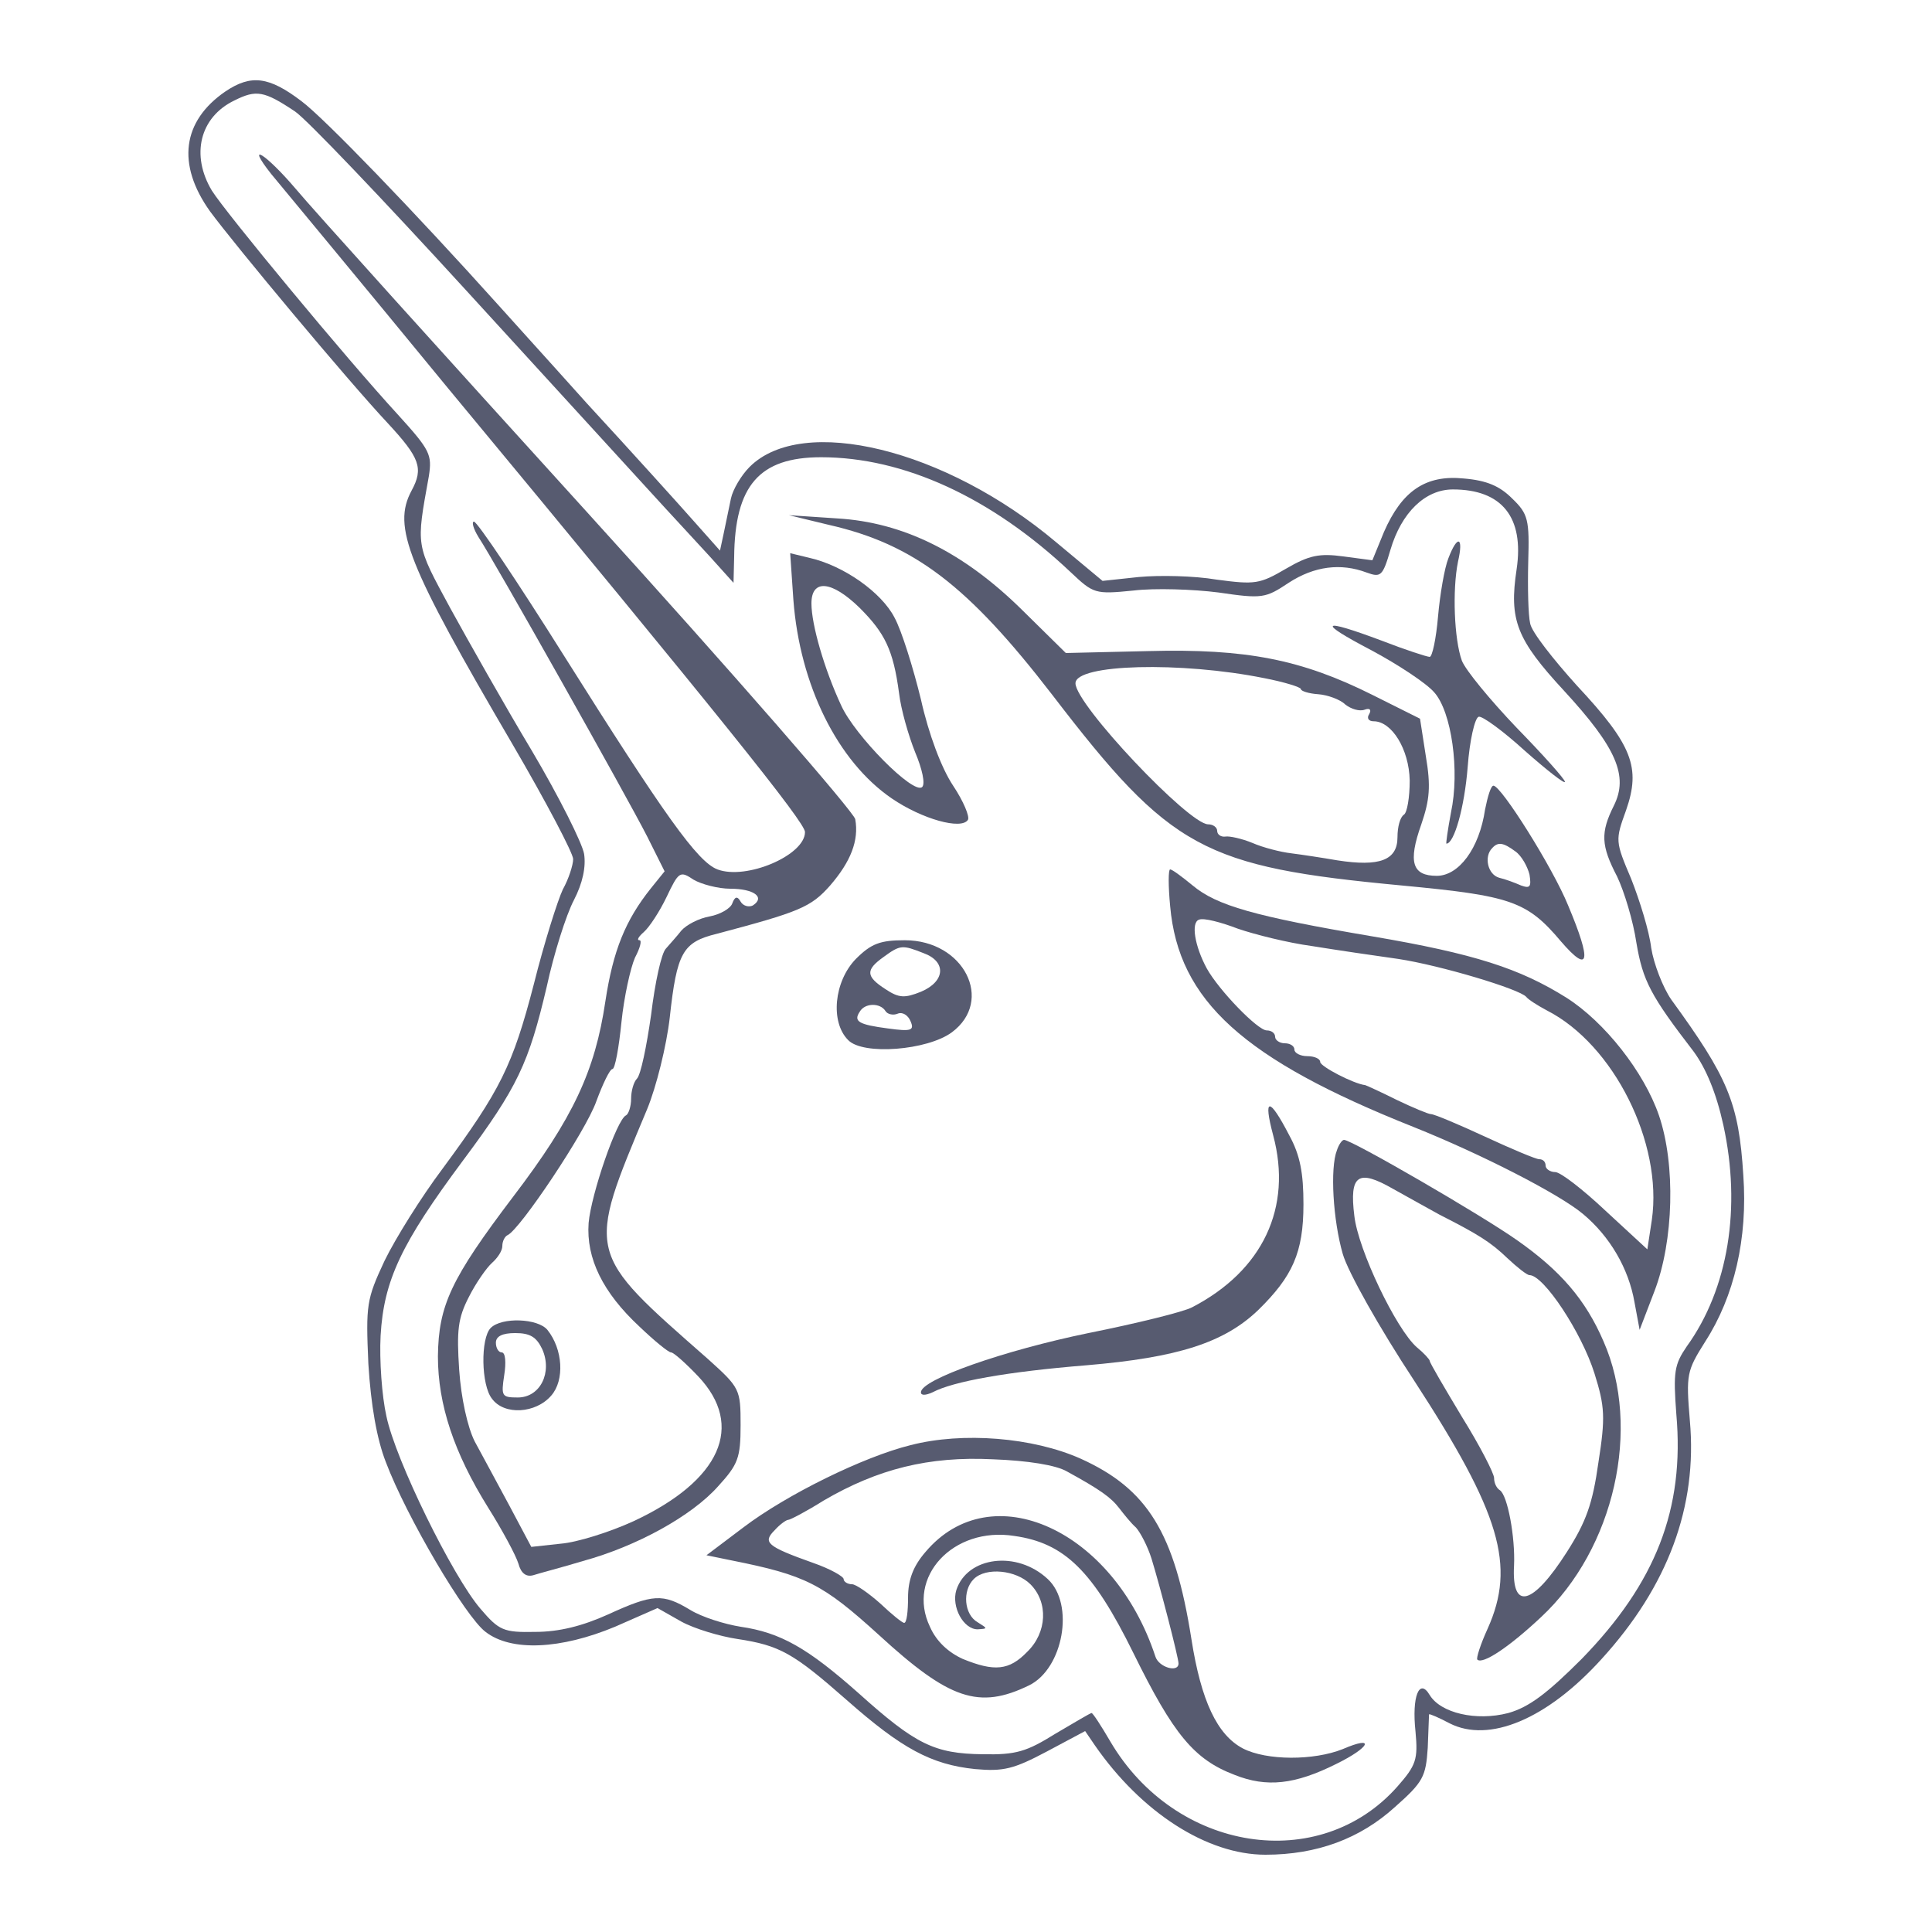 <svg xmlns="http://www.w3.org/2000/svg" width="400" height="400" version="1.0" viewBox="0 0 300 300"><g fill="#575b70"><path d="M35 14.2c-6.7 4.6-7.6 11.3-2.4 18.6 3.9 5.3 21.5 26.4 27.6 32.9 5 5.4 5.6 7 3.7 10.5-3 5.6-.7 11.4 15.7 39.4 5.2 8.9 9.4 16.9 9.4 17.8 0 .9-.7 3.1-1.6 4.7-.8 1.7-2.9 8.3-4.5 14.7-3.3 12.7-5.2 16.5-14.2 28.7-3.3 4.4-7.3 10.8-9 14.3-2.8 6-2.9 6.8-2.5 16 .4 6.4 1.3 11.6 2.7 15.2 3.2 8.5 12.4 24.1 15.5 26.4 4 3.1 11.7 2.7 20.1-.8l6.6-2.9 3.7 2.1c2 1.1 6 2.3 8.7 2.7 6.6 1 8.7 2.2 17 9.5 8.5 7.5 13.1 10 19.9 10.7 4.4.4 6 0 11.1-2.7l6-3.2 1.5 2.2c7.2 10.4 17.4 17 26.5 17 8 0 14.7-2.5 20.1-7.4 4.4-3.9 4.8-4.7 5.1-9.2.1-2.7.2-5 .2-5.2.1-.1 1.5.5 3.2 1.4 6.1 3.1 15.1-.6 23.6-10 10.3-11.3 14.9-23.7 13.7-37-.6-7.2-.5-7.7 2.4-12.3 4.5-7 6.6-16 5.9-25.8-.7-11.3-2.4-15.2-11.2-27.3-1.3-1.9-2.7-5.5-3.1-8-.3-2.6-1.8-7.4-3.1-10.7-2.5-5.9-2.5-6-.8-10.7 2.3-6.6 1-10.1-7.6-19.3-3.7-4.1-7.1-8.4-7.3-9.7-.3-1.3-.4-5.5-.3-9.5.2-6.6 0-7.5-2.5-9.9-1.9-1.9-3.9-2.8-7.5-3.1-5.9-.6-9.6 1.9-12.4 8.3l-1.8 4.4-4.5-.6c-3.7-.5-5.3-.2-8.9 1.9-4.1 2.4-4.8 2.5-10.8 1.7-3.5-.6-8.9-.7-12.1-.4l-5.6.6-7.2-6c-17.2-14.5-39.4-19.9-47.6-11.7-1.3 1.3-2.6 3.5-2.9 4.9-.3 1.4-.8 3.8-1.1 5.3l-.6 2.8-4-4.5c-2.2-2.5-9.7-10.8-16.7-18.4-6.9-7.7-13-14.4-13.6-15.1-13.3-14.8-27.2-29.2-30.7-31.8-5-3.8-7.8-4.2-11.8-1.5zm10.8 3.1C47.6 18.5 59.5 31 72.3 45 85 58.9 98 73.1 101.1 76.5c3 3.3 7.2 7.8 9.2 10l3.6 4 .1-4c.1-11.1 3.9-15.5 13.5-15.5 12.8 0 26.4 6.2 38.7 17.8 3.6 3.4 3.8 3.5 9.8 2.9 3.3-.4 9.3-.2 13.2.3 6.8 1 7.3.9 10.9-1.5 4-2.6 8.1-3.1 12.1-1.6 2.2.8 2.5.6 3.7-3.5 1.7-5.8 5.4-9.4 9.7-9.4 7.6 0 11.1 4.3 9.9 12.4-1.2 7.9 0 10.9 7.4 18.9 8.1 8.8 10 13.2 7.7 17.8-2.1 4.2-2 6.2.5 11 1.1 2.3 2.5 6.9 3 10.3 1 5.9 2.2 8.2 8.9 16.9 1.9 2.6 3.5 6.4 4.6 11.4 2.8 12.8.8 25.4-5.7 34.4-1.9 2.8-2.1 3.9-1.6 10.5 1.3 14.7-3.2 26.2-14.7 38-5.4 5.4-8.2 7.5-11.4 8.4-5 1.3-10.5 0-12.2-2.8-1.6-2.7-2.8.2-2.2 5.7.4 4.3.1 5.2-2.8 8.5-12.1 13.7-34.5 10.2-44.6-7-1.4-2.4-2.7-4.4-2.9-4.4-.2 0-2.7 1.5-5.6 3.2-4.5 2.8-6.1 3.3-11.3 3.2-7.5-.1-10.4-1.5-19.3-9.5-7.9-7-12.1-9.4-18.3-10.3-2.5-.4-6-1.5-7.8-2.6-4.3-2.6-5.8-2.5-12.8.7-4 1.8-7.6 2.7-11.3 2.7-4.9.1-5.6-.2-8.5-3.6-4.3-5-13.2-23.1-14.6-29.9-.7-3.1-1.1-8.7-.9-12.5.5-8.6 3.2-14.3 12.8-27.2 8.5-11.4 10.2-15.1 13-27 1.1-5.1 3-11.1 4.2-13.4 1.4-2.7 1.9-5.2 1.6-7.2-.3-1.7-3.9-8.9-8.1-16-4.2-7-9.9-17.1-12.7-22.2-5.4-10-5.3-9.4-3.3-20.5.5-3.3.2-4-4.8-9.5-8-8.7-26.7-31.3-28.9-34.8-3.3-5.5-1.9-11.4 3.5-14 3.4-1.7 4.6-1.5 9.4 1.7z"/><path d="M42.1 27c1.3 1.6 13.7 16.5 27.4 33.2 42.6 51.4 55.5 67.5 55.5 69 0 3.6-9.1 7.5-13.6 5.8-3.1-1.2-8.1-8.2-23.9-33.3C80.4 90.4 74.1 81 73.6 81c-.4 0-.1 1.1.7 2.4 2.4 3.6 23.1 40.4 26.2 46.5l2.7 5.4-2.1 2.6c-4 5-5.9 9.7-7.1 17.6-1.6 10.8-5 18.1-14.3 30.3-9.7 12.8-11.6 16.9-11.7 24.8 0 7.5 2.5 15 7.8 23.5 2.2 3.5 4.3 7.4 4.7 8.7.4 1.5 1.2 2.1 2.3 1.8.9-.3 4.4-1.2 7.7-2.2 8.4-2.3 16.9-7 21-11.6 3.1-3.4 3.5-4.4 3.5-9.5 0-5.6-.1-5.8-5.1-10.3-19-16.7-18.9-16.1-9.4-38.8 1.4-3.4 3-9.8 3.5-14.2 1.1-10.1 2-11.7 7.3-13 12.8-3.4 14.6-4.1 17.6-7.5 3.2-3.7 4.5-7 3.9-10.3-.2-1.1-18.8-22.5-41.4-47.4-22.6-24.9-43.1-47.6-45.5-50.5-4.6-5.4-7.9-7.5-3.8-2.3zm71.3 111c3.6 0 5.5 1.3 3.5 2.6-.6.3-1.5.1-1.9-.6-.5-.9-.9-.8-1.3.3-.3.8-1.9 1.7-3.5 2-1.7.3-3.6 1.3-4.4 2.2-.7.9-1.8 2.1-2.4 2.8-.7.7-1.7 5.3-2.3 10.3-.7 4.9-1.6 9.3-2.2 9.9-.5.5-.9 1.9-.9 3.1 0 1.2-.4 2.4-.8 2.6-1.4.6-5.4 12.2-5.8 16.7-.4 5.5 2.2 10.8 7.9 16.1 2.3 2.2 4.5 4 4.9 4 .4 0 2.3 1.7 4.2 3.7 7.3 7.7 3.5 16.2-10 22.5-3.7 1.7-8.8 3.3-11.3 3.5l-4.6.5-3.4-6.4c-1.9-3.5-4.3-8-5.4-10-1.1-2.2-2.1-6.7-2.4-11.1-.4-6.1-.2-8 1.5-11.3 1.1-2.2 2.8-4.6 3.6-5.3.9-.8 1.6-1.9 1.6-2.6 0-.8.4-1.5.8-1.7 1.9-.8 12.2-16.2 13.8-20.8 1-2.7 2.1-5 2.5-5 .4 0 1-3.3 1.4-7.3.4-3.9 1.4-8.4 2.1-10 .8-1.5 1.1-2.7.7-2.7-.5 0-.1-.6.7-1.3.8-.7 2.4-3.1 3.5-5.4 1.9-4 2.1-4.1 4.2-2.7 1.2.7 3.8 1.4 5.7 1.4z"/><path d="M76.2 206.2c-1.6 1.6-1.5 8.9.2 11 1.9 2.6 6.8 2.3 9.2-.5 2.1-2.4 1.8-7.2-.6-10.2-1.5-1.8-7.1-2-8.8-.3zm8 3.3c1.6 3.6-.3 7.5-3.8 7.5-2.5 0-2.6-.2-2.1-3.5.3-1.9.2-3.5-.4-3.5-.5 0-.9-.7-.9-1.5 0-1 1-1.5 3-1.5 2.3 0 3.3.6 4.2 2.5zm44.5-128c13.2 3 21.6 9.4 34.7 26.4 18.4 24 23.4 26.7 54.3 29.6 16.9 1.6 19.4 2.4 24.7 8.7 4.4 5.1 4.8 3.2 1.1-5.6-2.4-5.9-10.4-18.6-11.6-18.6-.4 0-.9 1.7-1.3 3.7-.9 6.1-4.1 10.3-7.5 10.3-3.8 0-4.5-2.1-2.4-8 1.3-3.8 1.5-5.9.7-10.6l-.9-5.8-7.4-3.7c-11-5.5-19.6-7.2-34.8-6.8l-12.8.3-6.7-6.6c-9.2-9.1-18.6-13.7-28.8-14.3l-7.5-.5 6.2 1.5zm67.6 23.8c3.1.6 5.7 1.4 5.7 1.7 0 .3 1.2.7 2.7.8 1.4.1 3.4.8 4.2 1.6.9.7 2.2 1.1 3 .8.8-.3 1.1 0 .7.7-.4.6-.1 1.1.7 1.1 2.8 0 5.5 4.3 5.6 9.2 0 2.6-.4 5-.9 5.3-.6.4-1 1.9-1 3.5 0 3.6-2.8 4.6-9.3 3.6-2.3-.4-5.6-.9-7.2-1.1-1.7-.2-4.4-.9-6-1.6-1.7-.7-3.6-1.1-4.2-1-.7.1-1.3-.3-1.3-.9 0-.5-.6-1-1.4-1-3 0-20.6-18.6-20.6-21.9 0-3 16.4-3.4 29.3-.8zm39 26.9c1 .7 1.9 2.4 2.2 3.6.3 1.9.1 2.2-1.3 1.7-.9-.4-2.5-1-3.4-1.2-1.8-.5-2.4-3.3-1.1-4.6.9-1 1.7-.9 3.6.5z"/><path d="M224.9 86.7c-.6 1.5-1.3 5.6-1.6 9-.3 3.5-.9 6.3-1.3 6.3s-3.8-1.1-7.4-2.5c-9.6-3.6-10.2-3-1.6 1.5 4.1 2.2 8.5 5.1 9.7 6.5 2.7 3 4 12.2 2.6 18.7-.5 2.7-.8 4.8-.7 4.8 1.2 0 2.8-5.6 3.3-11.9.3-4.1 1.1-7.6 1.7-7.8.5-.2 3.8 2.2 7.2 5.3 3.4 3 6.2 5.2 6.2 4.8 0-.4-3.4-4.2-7.5-8.4-4.1-4.3-7.9-8.9-8.5-10.4-1.2-3.3-1.5-11-.6-15.4.9-3.9-.1-4.2-1.5-.5zm-101.7 6.5c1 13.1 6.8 25 15.3 30.8 4.7 3.2 10.8 4.9 11.8 3.3.3-.5-.7-2.9-2.3-5.3-1.8-2.7-3.8-8-5-13.4-1.2-4.9-3-10.7-4.1-12.7-2-3.9-7.9-8.1-13.3-9.3l-2.9-.7.5 7.3zm10.3 1.2c3.9 3.9 5.2 6.5 6.1 13.2.3 2.6 1.5 6.7 2.5 9.2 1.1 2.6 1.6 4.9 1.1 5.4-1.3 1.3-10.5-8-12.6-12.7-2.6-5.6-4.6-12.5-4.6-15.8 0-3.8 3.1-3.6 7.5.7zm48.2 46.3c1.3 14.7 11.4 23.8 37.8 34.3 10.5 4.2 22.6 10.4 26.3 13.5 4.2 3.5 7.1 8.5 8 13.7l.8 4.3 2.3-6c3-7.8 3.3-19.7.7-27.3-2.3-6.7-8.4-14.5-14.4-18.3-7.2-4.5-14.2-6.8-30.1-9.5-18.3-3.1-24.2-4.8-27.9-7.9-1.7-1.4-3.2-2.5-3.5-2.5-.3 0-.3 2.6 0 5.7zm22 6.2c3.7.6 9.8 1.5 13.4 2 6.6 1 18.9 4.7 19.9 5.9.3.4 1.7 1.3 3.2 2.1 10.4 5.3 18 20.6 16.3 32.5l-.7 4.6-6.5-6c-3.5-3.3-7-6-7.8-6-.8 0-1.5-.5-1.5-1 0-.6-.4-1-1-1-.5 0-4.3-1.6-8.4-3.5-4.1-1.9-7.9-3.5-8.4-3.5-.4 0-2.8-1-5.3-2.2-2.4-1.2-4.6-2.2-4.9-2.3-1.8-.2-7-2.9-7-3.6 0-.5-.9-.9-2-.9s-2-.5-2-1c0-.6-.7-1-1.5-1s-1.5-.5-1.5-1c0-.6-.6-1-1.3-1-1.4 0-7.4-6.2-9.3-9.6-1.9-3.5-2.5-7.2-1.2-7.6.7-.3 3.4.4 6 1.4 2.6.9 7.8 2.2 11.5 2.7zm-70.8 2c-3.4 3.5-4 9.8-1.2 12.6 2.3 2.4 12.3 1.6 16.1-1.2 6.6-4.9 1.9-14.3-7.3-14.3-3.8 0-5.2.5-7.6 2.9zm10.5-.9c3.6 1.3 3.4 4.4-.4 6-2.5 1-3.4 1-5.5-.4-3.1-2-3.1-3-.3-5 2.6-1.9 2.9-1.9 6.2-.6zm-5.9 9c.3.5 1.2.7 1.9.4.7-.3 1.6.2 2 1.2.6 1.4.1 1.6-3.5 1.1-4.6-.6-5.4-1.1-4.4-2.6.8-1.4 3.2-1.4 4-.1zm60.2 19.3c3 11.2-1.6 21-12.6 26.7-1.3.7-8.6 2.5-16.1 4-13.1 2.7-26 7.2-26 9.2 0 .5.7.5 1.8 0 3.2-1.7 11.6-3.2 23.9-4.2 14.2-1.2 21.4-3.5 26.7-8.6 5.3-5.2 7-8.9 7-16.4 0-4.8-.5-7.6-2.2-10.7-3.1-6-4.1-6-2.5 0z"/><path d="M207.6 178.6c-1.1 2.8-.6 10.9.9 16.1.8 2.8 5.7 11.5 11.1 19.7 13.4 20.6 15.8 28.7 11.4 38.5-1.1 2.4-1.8 4.6-1.6 4.8.8.8 4.9-1.9 9.9-6.6 11.4-10.6 15.6-29.4 9.7-42.8-2.8-6.5-6.7-11-13.4-15.7-5.5-3.9-25.7-15.6-26.9-15.6-.3 0-.8.7-1.1 1.6zm15.9 10c6.1 3.1 8 4.3 10.6 6.8 1.5 1.4 3 2.6 3.4 2.6 2.2 0 8.1 8.9 10.1 15.3 1.6 5.1 1.7 6.8.6 13.8-.9 6.4-1.9 9.2-4.9 13.9-5.3 8.3-8.6 9.2-8.2 2.1.2-4.4-1-10.9-2.2-11.7-.5-.3-.9-1.1-.9-1.9 0-.7-2.2-5-5-9.5-2.7-4.5-5-8.4-5-8.7 0-.2-.9-1.2-2-2.1-3.2-2.8-9.1-15.1-9.7-20.4-.8-6.4.6-7.3 6-4.2 2.3 1.3 5.6 3.1 7.2 4zm-82.1 35.8c-7.3 1.8-19.3 7.7-26 12.8l-5.7 4.3 3.9.8c11.5 2.3 14.1 3.6 22.9 11.6 10.9 10 15.5 11.6 23.3 7.8 5.3-2.6 7.1-12.6 2.9-16.5-4.8-4.5-12.5-3.5-14.2 1.7-.8 2.6 1.1 6.1 3.3 6.1 1.6-.1 1.6-.1 0-1.1-2.1-1.2-2.4-4.9-.6-6.7 1.9-1.9 6.6-1.4 8.8.8 2.8 2.8 2.6 7.5-.5 10.5-2.8 2.9-5.1 3.1-10 1.1-2.2-1-4.1-2.7-5.1-5-3.7-7.7 3.6-15.6 13.1-14.1 7.8 1.1 12.2 5.4 18.5 18.2 6.2 12.6 9.4 16.5 15.7 18.9 5 2 9.4 1.5 15.8-1.7 5.3-2.6 6.1-4.5 1-2.3-4.5 1.8-11.8 1.8-15.5-.1-4-2.1-6.5-7.4-8-17-2.6-16.5-6.8-23.3-17.2-28-7.4-3.3-18.3-4.2-26.4-2.1zm24.3 4.1c5.1 2.8 6.8 4 8.1 5.7.7.9 1.8 2.3 2.6 3 .7.8 1.8 2.9 2.4 4.8 1.3 4.2 4.2 15.4 4.2 16.3 0 1.5-3.1.6-3.6-1.1-6.5-19.7-25.5-28.3-35.7-16.2-1.9 2.2-2.7 4.3-2.7 7.1 0 2.1-.2 3.9-.6 3.9-.3 0-1.9-1.3-3.7-3-1.8-1.6-3.8-3-4.4-3-.7 0-1.3-.4-1.3-.8s-2.1-1.6-4.7-2.5c-7.3-2.6-7.9-3.2-6-5.1.8-.9 1.8-1.6 2.1-1.6.3 0 2.8-1.3 5.5-3 8.4-4.9 16.3-6.9 26.3-6.4 5.4.2 9.8.9 11.5 1.9z"/></g></svg>